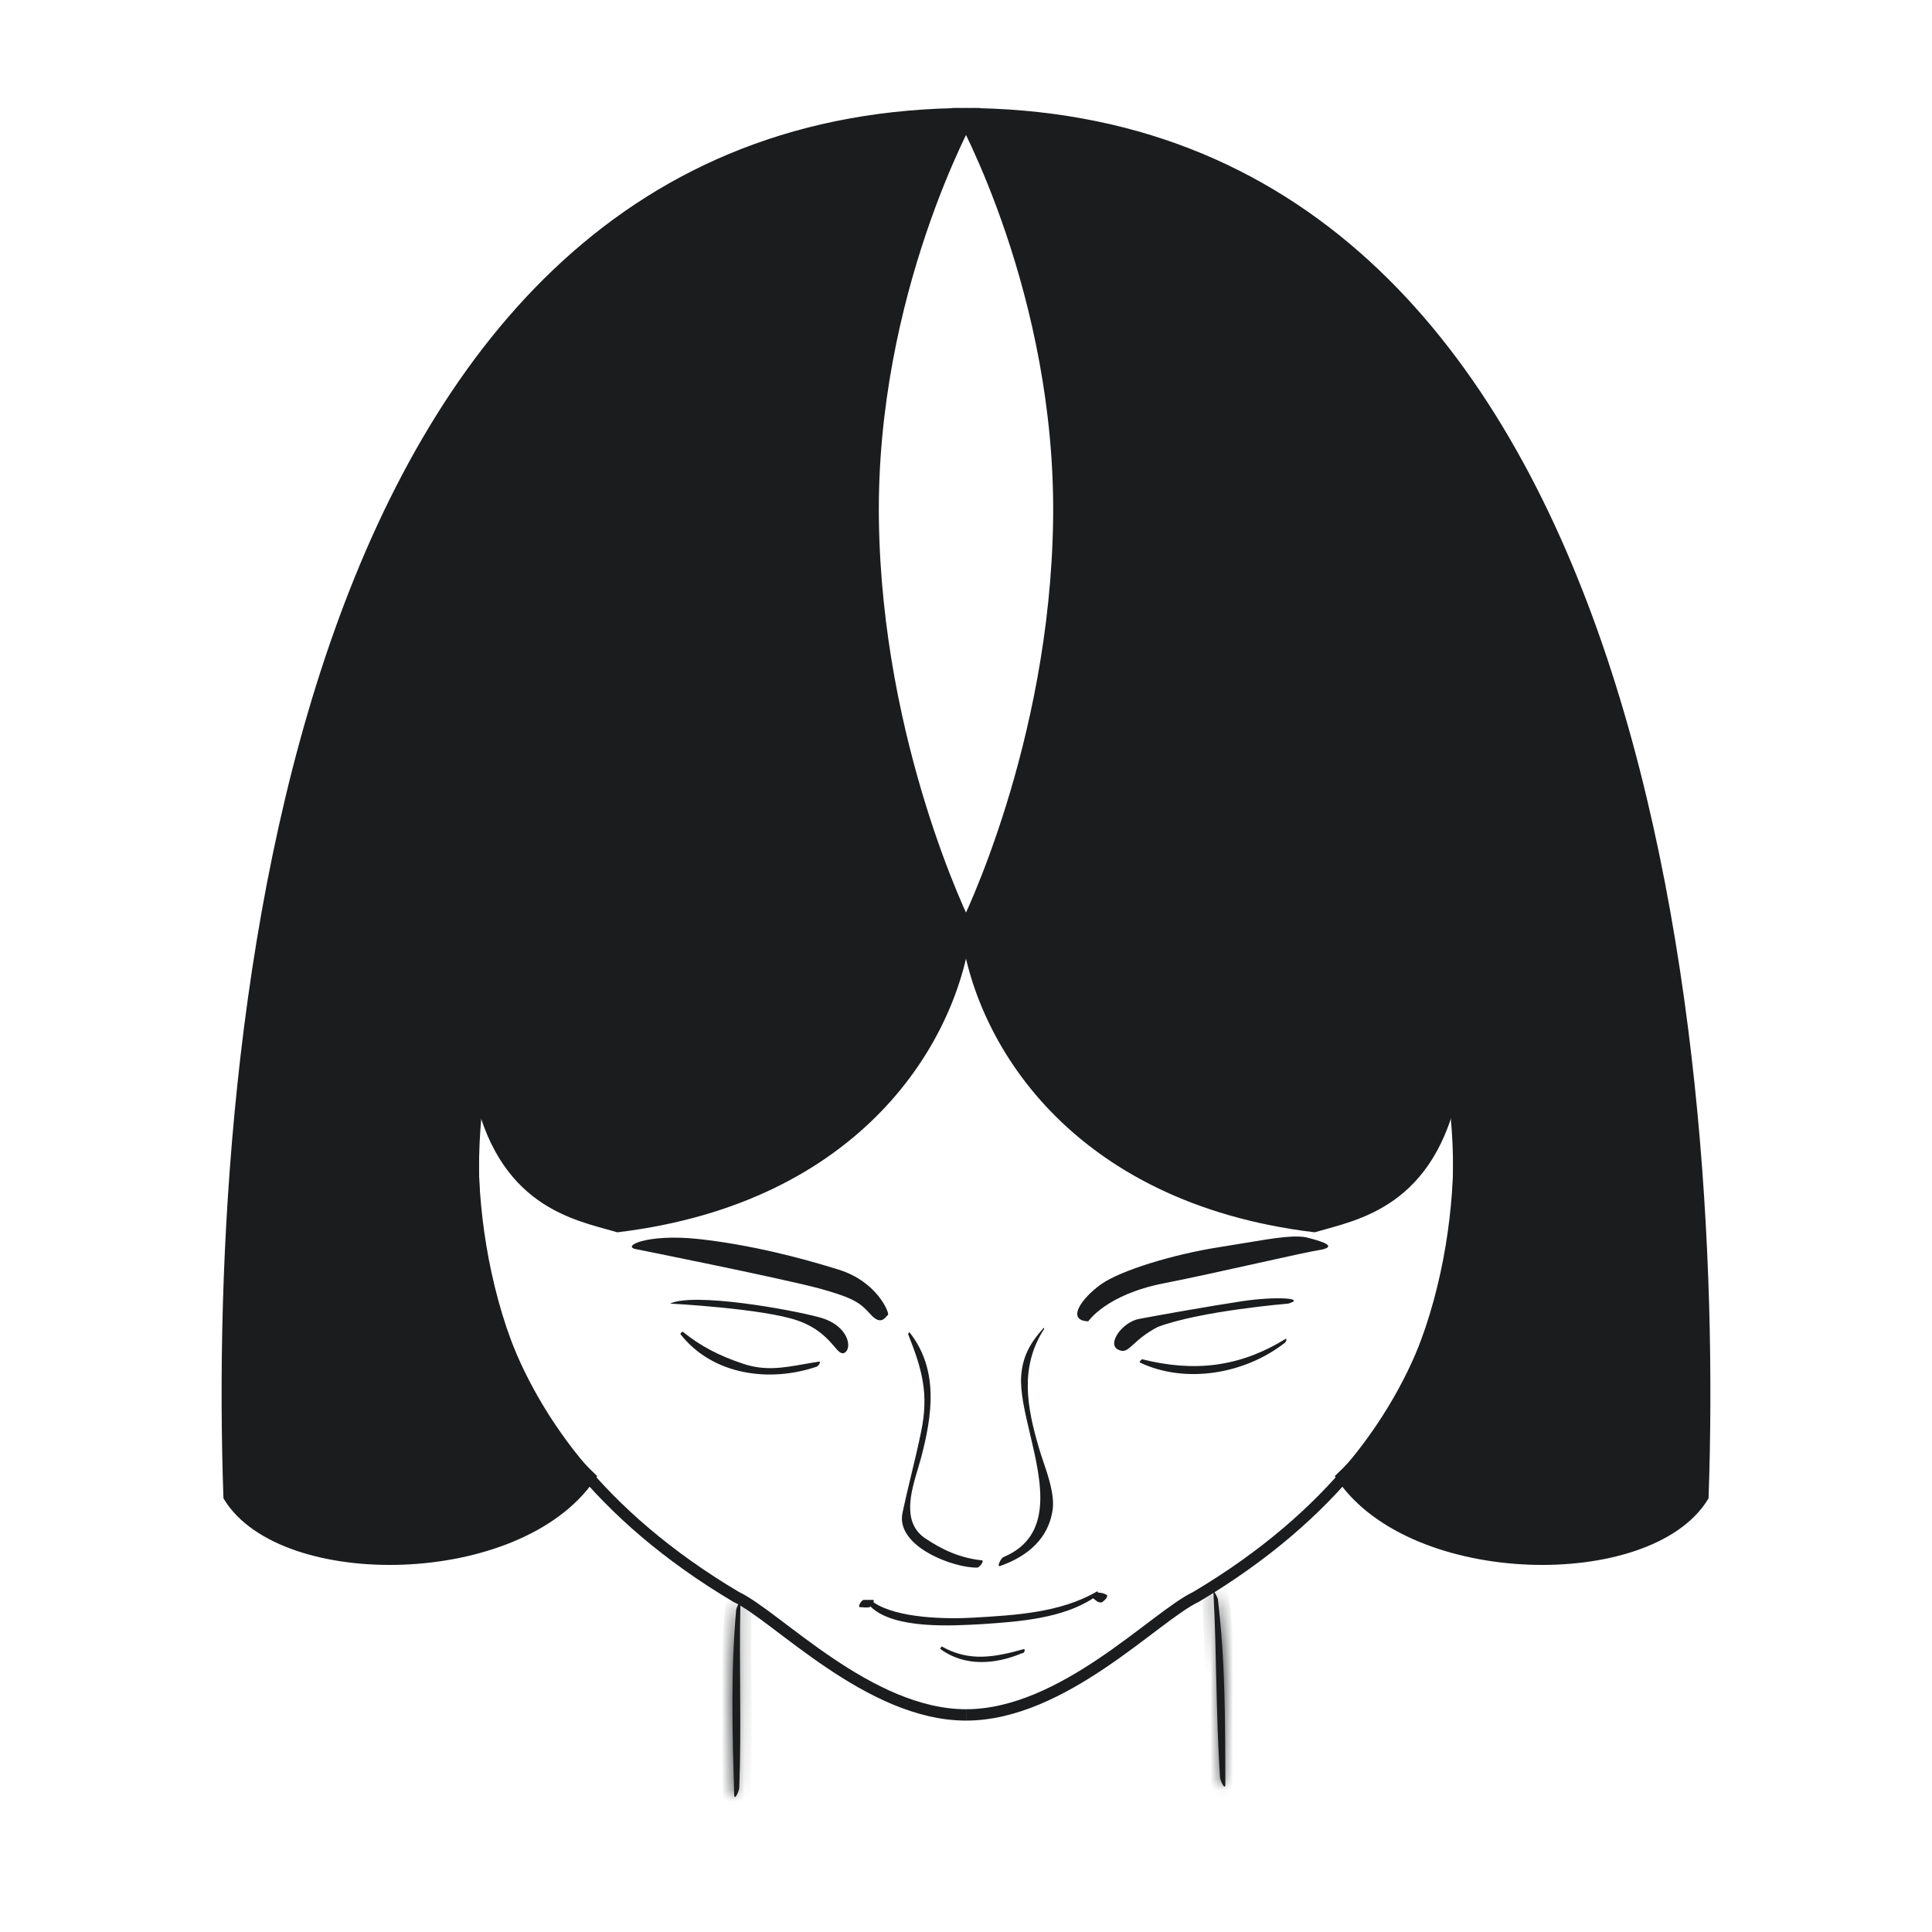 <?xml version="1.0" encoding="UTF-8"?>
<svg xmlns="http://www.w3.org/2000/svg" width="170" height="170" viewBox="0 0 170 170" fill="none">
  <path d="M127.729 94.9C129.378 105.437 129.528 126.06 105.242 140.511C101.644 142.205 93.549 150.898 85.004 150.898" stroke="#1A1C1E"></path>
  <path d="M42.279 94.9C40.63 105.437 40.48 126.06 64.766 140.511C68.364 142.205 76.459 150.898 85.004 150.898" stroke="#1A1C1E"></path>
  <mask id="path-3-inside-1_960_37808" fill="white">
    <path d="M65.153 141.077C65.168 140.669 64.859 141.339 64.778 141.608C64.292 147.041 64.446 152.498 64.599 157.954C64.65 158.501 65.04 157.562 65.05 157.29C65.252 151.846 65.022 146.523 65.153 141.077Z"></path>
  </mask>
  <path d="M65.153 141.077C65.168 140.669 64.859 141.339 64.778 141.608C64.292 147.041 64.446 152.498 64.599 157.954C64.65 158.501 65.04 157.562 65.05 157.29C65.252 151.846 65.022 146.523 65.153 141.077Z" fill="#1A1C1E"></path>
  <path d="M65.153 141.077L64.153 141.04L64.153 141.053L65.153 141.077ZM64.778 141.608L63.82 141.32L63.791 141.418L63.782 141.519L64.778 141.608ZM64.599 157.954L63.6 157.983L63.6 158.015L63.603 158.047L64.599 157.954ZM65.05 157.29L64.051 157.253L65.05 157.29ZM66.152 141.114C66.154 141.047 66.162 140.849 66.087 140.638C66.048 140.529 65.942 140.284 65.671 140.11C65.352 139.905 65.014 139.927 64.789 140.004C64.597 140.069 64.471 140.175 64.417 140.224C64.352 140.283 64.305 140.34 64.274 140.379C64.213 140.457 64.165 140.536 64.132 140.594C64.008 140.812 63.881 141.117 63.82 141.32L65.735 141.896C65.755 141.83 65.823 141.665 65.87 141.584C65.88 141.566 65.873 141.58 65.85 141.611C65.838 141.625 65.808 141.662 65.761 141.706C65.723 141.74 65.612 141.836 65.435 141.896C65.224 141.968 64.898 141.991 64.59 141.793C64.33 141.626 64.233 141.394 64.202 141.306C64.165 141.204 64.158 141.123 64.155 141.096C64.152 141.062 64.153 141.041 64.153 141.04L66.152 141.114ZM63.782 141.519C63.29 147.02 63.446 152.536 63.6 157.983L65.599 157.926C65.445 152.46 65.294 147.062 65.774 141.697L63.782 141.519ZM63.603 158.047C63.613 158.145 63.638 158.378 63.774 158.606C63.85 158.734 64.001 158.926 64.266 159.039C64.549 159.16 64.823 159.133 65.021 159.063C65.336 158.952 65.511 158.722 65.554 158.667C65.628 158.57 65.685 158.471 65.726 158.394C65.809 158.235 65.881 158.056 65.933 157.898C65.976 157.766 66.042 157.544 66.05 157.327L64.051 157.253C64.054 157.172 64.067 157.169 64.033 157.273C64.007 157.35 63.976 157.423 63.955 157.465C63.943 157.487 63.946 157.476 63.969 157.446C63.981 157.43 64.011 157.394 64.059 157.351C64.102 157.313 64.202 157.231 64.359 157.176C64.534 157.114 64.788 157.087 65.052 157.2C65.297 157.305 65.431 157.48 65.492 157.582C65.553 157.684 65.576 157.77 65.584 157.802C65.589 157.823 65.592 157.838 65.593 157.847C65.594 157.856 65.595 157.861 65.595 157.862L63.603 158.047ZM66.05 157.327C66.151 154.581 66.144 151.87 66.128 149.178C66.112 146.481 66.088 143.806 66.152 141.101L64.153 141.053C64.087 143.795 64.112 146.504 64.128 149.19C64.144 151.882 64.151 154.555 64.051 157.253L66.05 157.327Z" fill="#1A1C1E" mask="url(#path-3-inside-1_960_37808)"></path>
  <mask id="path-5-inside-2_960_37808" fill="white">
    <path d="M106.774 140.186C106.747 139.779 107.075 140.439 107.164 140.706C107.809 146.123 107.815 151.581 107.822 157.04C107.787 157.588 107.37 156.661 107.352 156.389C106.991 150.954 107.064 145.626 106.774 140.186Z"></path>
  </mask>
  <path d="M106.774 140.186C106.747 139.779 107.075 140.439 107.164 140.706C107.809 146.123 107.815 151.581 107.822 157.04C107.787 157.588 107.37 156.661 107.352 156.389C106.991 150.954 107.064 145.626 106.774 140.186Z" fill="#1A1C1E"></path>
  <path d="M106.774 140.186L107.772 140.12L107.772 140.133L106.774 140.186ZM107.164 140.706L108.113 140.39L108.145 140.487L108.157 140.588L107.164 140.706ZM107.822 157.04L108.822 157.039L108.822 157.071L108.82 157.103L107.822 157.04ZM107.352 156.389L108.349 156.323L107.352 156.389ZM105.776 140.253C105.771 140.185 105.758 139.988 105.827 139.775C105.862 139.665 105.961 139.417 106.227 139.235C106.54 139.021 106.879 139.032 107.106 139.103C107.299 139.162 107.428 139.265 107.484 139.312C107.55 139.369 107.6 139.425 107.631 139.463C107.695 139.539 107.745 139.616 107.779 139.673C107.91 139.888 108.046 140.189 108.113 140.39L106.215 141.022C106.194 140.957 106.12 140.794 106.071 140.714C106.061 140.696 106.068 140.711 106.092 140.74C106.104 140.755 106.135 140.791 106.184 140.833C106.223 140.866 106.336 140.958 106.515 141.013C106.728 141.079 107.054 141.092 107.357 140.885C107.612 140.71 107.702 140.476 107.731 140.387C107.764 140.284 107.77 140.203 107.771 140.176C107.773 140.142 107.771 140.121 107.771 140.12L105.776 140.253ZM108.157 140.588C108.81 146.072 108.815 151.59 108.822 157.039L106.822 157.041C106.815 151.573 106.808 146.173 106.171 140.824L108.157 140.588ZM108.82 157.103C108.814 157.201 108.795 157.436 108.666 157.667C108.594 157.798 108.448 157.994 108.187 158.115C107.907 158.244 107.633 158.224 107.433 158.161C107.115 158.059 106.933 157.834 106.889 157.78C106.812 157.686 106.752 157.589 106.709 157.512C106.621 157.356 106.544 157.179 106.488 157.023C106.44 156.893 106.368 156.672 106.354 156.455L108.349 156.323C108.344 156.242 108.331 156.239 108.368 156.342C108.396 156.419 108.429 156.491 108.452 156.532C108.465 156.554 108.461 156.543 108.437 156.513C108.424 156.498 108.394 156.462 108.344 156.421C108.301 156.384 108.198 156.305 108.04 156.255C107.862 156.198 107.608 156.179 107.348 156.299C107.105 156.411 106.977 156.59 106.919 156.694C106.861 156.798 106.84 156.884 106.833 156.917C106.829 156.937 106.827 156.953 106.826 156.962C106.824 156.971 106.824 156.976 106.824 156.977L108.82 157.103ZM106.354 156.455C106.172 153.714 106.099 151.004 106.036 148.313C105.973 145.616 105.919 142.941 105.775 140.24L107.772 140.133C107.918 142.871 107.973 145.58 108.036 148.266C108.099 150.957 108.17 153.629 108.349 156.323L106.354 156.455Z" fill="#1A1C1E" mask="url(#path-5-inside-2_960_37808)"></path>
  <path d="M54.363 107.924C75.469 105.35 83.866 91.398 85 81.48C85 81.48 77.111 65.697 76.835 45.74C76.561 25.783 85.398 10 85.398 10C25.886 10 18.738 90.949 20.157 131.695C24.923 139.416 45.559 139.178 51.898 129.954C42.038 120.471 40.665 103.28 42.083 95.506C44.126 105.8 50.675 106.852 54.363 107.924Z" fill="#1A1C1E" stroke="#1A1C1E"></path>
  <path d="M115.637 107.924C94.531 105.35 86.134 91.398 85 81.48C85 81.48 92.889 65.697 93.165 45.74C93.439 25.783 84.602 10 84.602 10C144.114 10 151.262 90.949 149.843 131.695C145.077 139.416 124.441 139.178 118.102 129.954C127.963 120.471 129.335 103.28 127.917 95.506C125.874 105.8 119.325 106.852 115.637 107.924Z" fill="#1A1C1E" stroke="#1A1C1E"></path>
  <path d="M97.394 140.35C97.181 140.208 96.897 140.137 96.612 140.137C96.612 140.066 96.612 139.995 96.47 140.066C93.273 141.913 89.295 142.126 85.672 142.339C83.328 142.481 78.923 142.41 76.863 140.989C76.863 140.918 76.934 140.776 76.792 140.776C76.721 140.776 76.65 140.776 76.579 140.776H76.508C76.366 140.776 76.224 140.776 76.011 140.776C75.798 140.776 75.442 141.415 75.656 141.415C75.94 141.415 76.224 141.486 76.508 141.415C76.579 141.415 76.579 141.344 76.579 141.344C78.639 143.404 83.896 143.049 86.454 142.907C89.65 142.694 93.487 142.41 96.186 140.634C96.47 140.847 96.612 141.06 96.968 140.989C97.181 140.847 97.536 140.492 97.394 140.35Z" fill="#1A1C1E"></path>
  <path d="M90.079 145.11C87.521 145.82 85.319 146.246 82.904 144.896C82.833 144.825 82.691 145.11 82.761 145.11C84.893 146.672 87.592 146.459 89.937 145.465C90.079 145.536 90.292 145.11 90.079 145.11Z" fill="#1A1C1E"></path>
  <path fill-rule="evenodd" clip-rule="evenodd" d="M91.848 116.978C89.716 120.316 90.356 123.797 91.421 127.42C91.524 127.778 91.659 128.177 91.802 128.6C92.255 129.94 92.791 131.523 92.629 132.819C92.274 135.377 90.427 136.94 88.011 137.792C87.656 137.934 88.082 137.082 88.296 137.011C92.757 135.148 91.635 130.408 90.629 126.155C90.177 124.246 89.748 122.435 89.859 121.027C90.001 119.322 90.64 118.185 91.777 116.906C91.848 116.764 91.919 116.906 91.848 116.978ZM81.332 135.306C82.894 136.371 84.457 137.082 86.376 137.295C86.66 137.295 86.233 137.863 86.02 137.934C83.96 138.005 78.774 136.087 79.414 133.103C79.648 131.998 79.914 130.892 80.182 129.779C80.482 128.532 80.785 127.276 81.047 125.999C81.758 122.59 81.118 120.458 79.911 117.404C79.911 117.333 79.982 117.19 80.053 117.262C82.61 120.529 82.042 124.508 81.047 128.273C80.969 128.566 80.875 128.881 80.776 129.211C80.158 131.273 79.371 133.897 81.332 135.306Z" fill="#1A1C1E"></path>
  <path fill-rule="evenodd" clip-rule="evenodd" d="M56.117 109.945C56.117 109.945 68.194 112.36 72.03 113.355C75.315 114.263 75.712 114.691 76.603 115.652L76.647 115.699C77.404 116.514 77.779 116.089 78.007 115.83C78.058 115.773 78.101 115.725 78.139 115.699C78.281 115.557 77.216 112.786 73.806 111.721C70.396 110.655 65.991 109.518 61.445 109.021C56.827 108.524 54.483 109.732 56.117 109.945ZM70.696 120.041L70.696 120.041C68.865 120.364 67.236 120.651 65.281 119.961C63.362 119.322 61.657 118.47 60.095 117.191C60.024 117.12 59.81 117.404 59.882 117.404C62.723 121.027 67.767 121.666 71.887 120.246C72.029 120.175 72.314 119.748 72.029 119.819C71.569 119.887 71.127 119.965 70.696 120.041ZM70.181 116.196C67.127 115.131 58.957 114.704 58.957 114.704C61.088 113.71 69.471 115.202 72.099 115.912C74.728 116.623 75.012 118.683 74.302 119.038C74.012 119.183 73.781 118.914 73.403 118.473C72.853 117.832 71.99 116.827 70.181 116.196Z" fill="#1A1C1E"></path>
  <path fill-rule="evenodd" clip-rule="evenodd" d="M95.759 116.267C95.759 116.267 97.322 113.923 102.365 112.928C104.887 112.431 107.924 111.756 110.561 111.17L110.562 111.17L110.562 111.17C113.199 110.584 115.437 110.087 116.36 109.945C117.497 109.66 116.573 109.305 115.224 108.95C114.131 108.605 112.294 108.912 109.487 109.38C108.826 109.49 108.11 109.61 107.338 109.731C103.218 110.371 98.6 111.792 96.895 112.999C95.19 114.207 93.769 116.196 95.759 116.267ZM113.087 117.83C109.037 120.316 105.059 120.743 100.513 119.606C100.442 119.606 100.228 119.819 100.299 119.89C104.349 121.808 109.535 120.885 113.016 118.185C113.158 118.114 113.3 117.688 113.087 117.83ZM101.861 116.765C105.627 115.344 113.37 114.704 113.37 114.704C115.004 114.207 112.162 114.065 109.321 114.491C106.479 114.918 101.719 115.77 100.228 116.054C98.736 116.338 97.386 118.256 98.38 118.754C98.929 119.028 99.197 118.783 99.732 118.294C100.167 117.897 100.779 117.338 101.861 116.765Z" fill="#1A1C1E"></path>
</svg>
